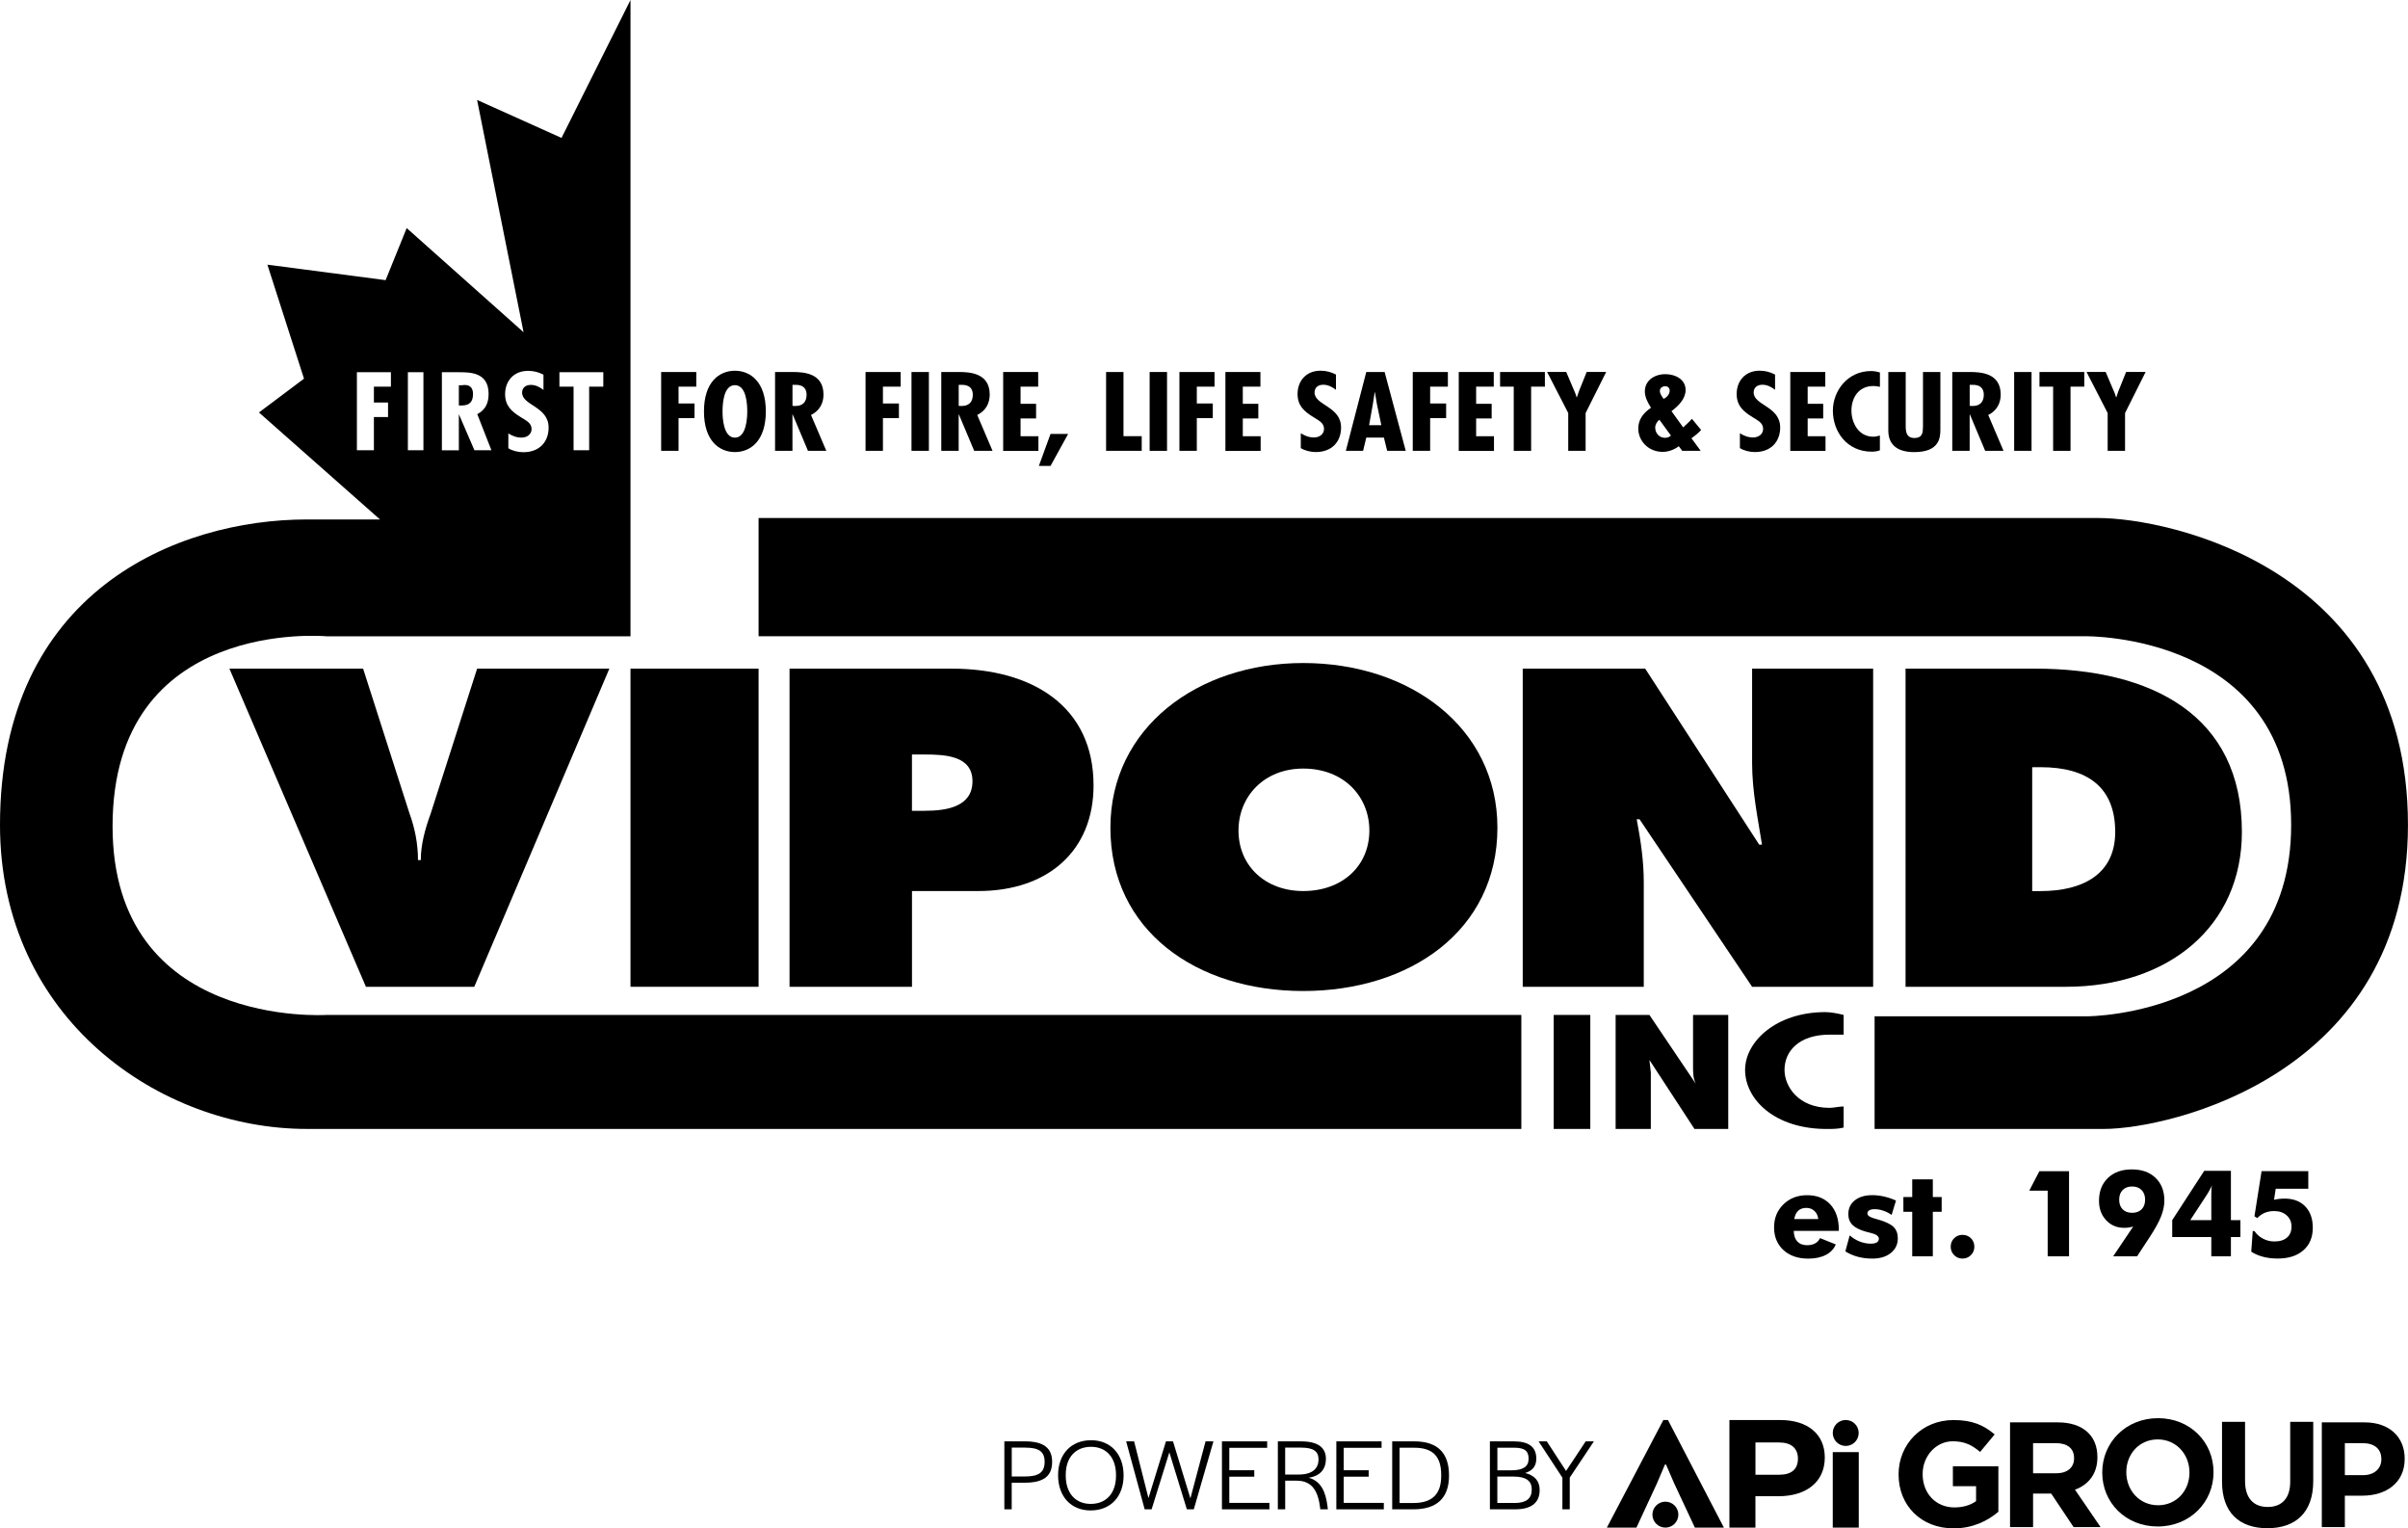 <svg version="1.1" preserveAspectRatio="xMinYMin" xmlns="http://www.w3.org/2000/svg" xmlns:xlink="http://www.w3.org/1999/xlink" x="0px" y="0px"
	 viewBox="0 0 631.47 400.7" xml:space="preserve">
<style type="text/css">
	.st0{fill-rule:evenodd;clip-rule:evenodd;}
</style>
<path class="st0" d="M494.55,135.81c0,0,52.03,0,55.72,0c18.08,0,81.19,12.92,81.19,80.45c0,65.69-62.74,79.72-79.72,79.72
	c-6.28,0-60.15,0-60.15,0v-29.53h55.73c0,0,53.51,0,53.51-50.19c0-50.19-53.88-49.45-53.88-49.45H198.93v-31H494.55L494.55,135.81z"
	/>
<path class="st0" d="M159.8,175.3l-35.43,83.41H95.96l-35.8-83.41h35.06l12.18,38.01c1.48,4.06,2.21,8.12,2.21,12.18h0.74
	c0-4.06,1.11-8.12,2.59-12.18l12.18-38.01H159.8L159.8,175.3z"/>
<polygon class="st0" points="165.34,175.3 198.93,175.3 198.93,258.71 165.34,258.71 165.34,175.3 "/>
<path class="st0" d="M239.15,197.81h3.32c5.53,0,12.55,0.37,12.55,7.01c0,6.65-6.64,7.75-12.55,7.75h-3.32V197.81L239.15,197.81
	L239.15,197.81z M207.05,258.71h32.11v-25.1h17.35c18.45,0,30.26-10.7,30.26-27.68c0-20.67-15.87-30.63-37.28-30.63h-42.44V258.71
	L207.05,258.71z"/>
<path class="st0" d="M341.75,201.5c10.71,0,17.35,7.38,17.35,16.24c0,9.23-7.02,15.87-17.35,15.87c-9.96,0-16.97-6.64-16.97-15.87
	C324.78,208.89,331.42,201.5,341.75,201.5L341.75,201.5L341.75,201.5z M341.75,173.83c-27.68,0-50.56,16.98-50.56,43.18
	c0,26.94,22.51,42.81,50.56,42.81c28.05,0,50.93-15.87,50.93-42.81C392.68,190.8,369.8,173.83,341.75,173.83L341.75,173.83z"/>
<path class="st0" d="M399.32,175.3h32.11l29.89,46.13h0.74c-1.11-7.01-2.59-14.02-2.59-21.4V175.3h31.74v83.41h-31.74l-29.52-43.92
	h-0.74c1.11,5.9,1.85,11.07,1.85,16.61v27.31h-31.74V175.3L399.32,175.3z"/>
<path class="st0" d="M532.92,201.14h2.21c12.18,0,19.56,5.17,19.56,16.98c0,11.07-8.49,15.5-19.56,15.5h-2.21V201.14L532.92,201.14
	L532.92,201.14z M499.71,258.71h42.07c26.94,0,46.13-15.87,46.13-40.6c0-30.63-23.62-42.81-54.25-42.81h-33.95V258.71L499.71,258.71
	z"/>
<polygon class="st0" points="417.04,266.09 417.04,295.98 407.44,295.98 407.44,266.09 417.04,266.09 "/>
<path class="st0" d="M483.47,271.26c-1.11,0-2.22,0-3.69,0c-8.12,0-11.81,4.43-11.81,9.23c0,4.42,3.69,9.96,11.81,9.96
	c1.11,0,2.58-0.37,3.69-0.37v5.54c-1.47,0.37-2.95,0.37-4.43,0.37c-13.66,0-21.41-7.75-21.41-15.5c0-7.38,8.12-15.14,21.04-15.14
	c1.48,0,3.32,0.37,4.8,0.74V271.26L483.47,271.26z"/>
<path class="st0" d="M432.54,266.09l12.18,18.08l0,0c-0.74-1.48-0.74-2.95-0.74-4.8v-13.28h9.23v29.89h-8.86l-11.81-18.09l0,0
	l0.37,3.32v1.11v13.66h-9.23v-29.89H432.54L432.54,266.09z"/>
<path class="st0" d="M476.82,319.6c-0.1-0.88-0.44-1.59-1.01-2.12c-0.57-0.53-1.27-0.8-2.1-0.8c-0.89,0-1.6,0.24-2.14,0.73
	c-0.52,0.49-0.88,1.22-1.05,2.19H476.82L476.82,319.6z M482.22,322.7H470.4c0.01,1.2,0.32,2.13,0.92,2.78
	c0.61,0.65,1.46,0.98,2.57,0.98c0.83,0,1.54-0.16,2.1-0.47c0.57-0.31,1-0.78,1.3-1.39l4.12,1.66c-0.49,1.19-1.36,2.11-2.61,2.75
	c-1.25,0.64-2.79,0.97-4.61,0.97c-2.7,0-4.87-0.75-6.51-2.25c-1.63-1.5-2.45-3.49-2.45-5.95c0-2.42,0.82-4.43,2.45-6.03
	c1.64-1.6,3.71-2.4,6.21-2.4c2.57,0,4.6,0.81,6.09,2.43c1.49,1.61,2.23,3.84,2.23,6.66V322.7L482.22,322.7z M483.92,328.08
	l1.14-4.19c0.81,0.7,1.68,1.24,2.64,1.61c0.96,0.38,1.93,0.56,2.9,0.56c0.68,0,1.21-0.11,1.57-0.33c0.36-0.22,0.54-0.54,0.54-0.96
	c0-0.69-0.73-1.2-2.17-1.54c-0.47-0.11-0.86-0.21-1.15-0.29c-1.64-0.46-2.83-1.04-3.58-1.78c-0.74-0.73-1.11-1.68-1.11-2.85
	c0-1.5,0.57-2.71,1.7-3.61c1.13-0.9,2.67-1.36,4.6-1.36c1,0,2.01,0.12,3.04,0.35c1.03,0.23,2.09,0.59,3.16,1.06l-1.14,3.77
	c-0.73-0.5-1.46-0.87-2.22-1.12c-0.75-0.26-1.5-0.38-2.25-0.38c-0.63,0-1.1,0.1-1.41,0.3c-0.32,0.2-0.48,0.47-0.48,0.84
	c0,0.55,0.72,1.02,2.16,1.39c0.32,0.1,0.57,0.17,0.73,0.2c1.9,0.55,3.22,1.19,3.97,1.92c0.74,0.73,1.12,1.72,1.12,2.97
	c0,1.59-0.61,2.88-1.83,3.86c-1.22,0.98-2.84,1.47-4.84,1.47c-1.36,0-2.63-0.16-3.8-0.47C486.04,329.19,484.94,328.72,483.92,328.08
	L483.92,328.08z M501.46,329.37v-11.66h-2.32v-3.88h2.32v-4.63h5.4v4.63h2.32v3.88h-2.32v11.66H501.46L501.46,329.37z
	 M511.55,326.85c0-0.87,0.29-1.61,0.89-2.21c0.59-0.59,1.32-0.89,2.19-0.89c0.89,0,1.64,0.3,2.23,0.89c0.59,0.6,0.89,1.33,0.89,2.21
	c0,0.87-0.3,1.61-0.9,2.21c-0.6,0.6-1.34,0.91-2.22,0.91c-0.86,0-1.59-0.31-2.19-0.91C511.85,328.46,511.55,327.72,511.55,326.85
	L511.55,326.85z M536.98,329.37v-17.2h-4.83l2.65-5.11h7.78v22.31H536.98L536.98,329.37z M559.13,317.97c1.06,0,1.88-0.31,2.49-0.92
	c0.6-0.61,0.91-1.46,0.91-2.52c0-1.07-0.31-1.91-0.92-2.53c-0.61-0.62-1.44-0.93-2.48-0.93c-1.05,0-1.88,0.31-2.49,0.93
	c-0.61,0.62-0.91,1.46-0.91,2.53c0,1.06,0.3,1.91,0.91,2.52C557.25,317.67,558.08,317.97,559.13,317.97L559.13,317.97z
	 M559.4,321.58c-0.35,0.1-0.72,0.18-1.11,0.24c-0.4,0.06-0.81,0.09-1.24,0.09c-1.91,0-3.49-0.66-4.74-2
	c-1.25-1.34-1.87-3.03-1.87-5.09c0-2.48,0.77-4.48,2.33-5.98c1.56-1.5,3.65-2.25,6.26-2.25c2.62,0,4.7,0.73,6.24,2.22
	c1.54,1.47,2.31,3.46,2.31,5.95c0,1.34-0.3,2.74-0.89,4.22c-0.59,1.48-1.64,3.37-3.14,5.64l-3.12,4.75h-6.27L559.4,321.58
	L559.4,321.58z M579.89,319.89v-6.55c0-0.6,0.01-1.11,0.04-1.52c0.02-0.4,0.07-0.75,0.12-1.03c-0.2,0.44-0.41,0.88-0.66,1.32
	c-0.24,0.44-0.53,0.93-0.89,1.47l-4.13,6.31H579.89L579.89,319.89z M579.89,329.37v-5.05h-10.25v-4.43l8.39-12.92h7v12.92h2.49v4.43
	h-2.49v5.05H579.89L579.89,329.37z M605.32,307.06v4.6h-8.54l-0.44,2.89c0.46-0.11,0.93-0.18,1.39-0.23
	c0.47-0.05,0.93-0.08,1.38-0.08c2.29,0,4.09,0.68,5.41,2.05c1.32,1.37,1.98,3.23,1.98,5.58c0,2.51-0.82,4.48-2.46,5.92
	c-1.65,1.45-3.9,2.17-6.76,2.17c-1.36,0-2.64-0.15-3.81-0.46c-1.18-0.31-2.21-0.75-3.11-1.34l0.4-5.45l0.48,0.09
	c0.55,0.83,1.29,1.48,2.22,1.96c0.92,0.48,1.92,0.72,2.98,0.72c1.43,0,2.53-0.34,3.31-1.03c0.79-0.68,1.17-1.64,1.17-2.88
	c0-1.19-0.42-2.17-1.26-2.92c-0.84-0.76-1.94-1.14-3.28-1.14c-0.9,0-1.72,0.15-2.45,0.45c-0.73,0.3-1.39,0.76-1.97,1.38l-0.76-0.45
	l1.87-11.85H605.32L605.32,307.06z"/>
<path class="st0" d="M80.46,295.98C42.07,295.98,0,267.2,0,216.27c0-61.26,46.51-80.08,80.46-80.08c2.58,0,19.19,0,19.19,0
	l-31.74-28.05l11.81-8.86l-9.6-29.89l31,4.06l5.53-13.65L137.3,87.1L125.11,26.2l22.14,9.96L165.34,0v166.82H85.62
	c0,0-56.1-5.17-56.1,49.82c0,53.14,56.1,49.45,56.1,49.45h313.33v29.89C398.96,295.98,86.73,295.98,80.46,295.98L80.46,295.98z
	 M102.5,97.59h-8.91v20.46h4.46v-8.72h3.71v-3.79h-3.71v-4.17h4.46V97.59L102.5,97.59z M111.04,97.59h-4.08v20.46h4.08V97.59
	L111.04,97.59z M120.33,101v5.31h0.74c2.23,0,2.97-1.14,2.97-3.03c0-1.52-0.74-2.65-2.97-2.28H120.33L120.33,101z M120.33,118.06
	h-4.45V97.59h4.45c2.97,0,7.8,0,7.8,5.68c0,2.27-0.74,4.17-2.97,5.31l3.71,9.47h-4.45l-4.09-9.47l0,0V118.06L120.33,118.06z
	 M158.21,97.59H146.7v3.79h3.71v16.67h4.09v-16.67h3.71V97.59L158.21,97.59z M142.53,98.24c-1.25-0.66-2.57-1.01-4.04-1.01
	c-3.92,0-6.03,2.82-6.03,6.09c0,3.01,1.62,4.55,4.25,6.14c1.29,0.82,2.69,1.43,2.69,3.02c0,1.37-1.16,2.25-2.63,2.25
	c-1.35,0-2.39-0.44-3.46-1.1v3.89c1.04,0.68,2.63,1.04,3.92,1.04c4.28,0,6.64-2.77,6.64-6.44c0-5.59-6.95-5.78-6.95-9.18
	c0-1.26,0.89-2.03,2.3-2.03c1.25,0,2.39,0.6,3.3,1.32V98.24z"/>
<g>
	<path d="M182.59,97.53v3.84h-4.65v4.41h4.19v3.84h-4.19v8.58h-4.56V97.53H182.59z"/>
	<path d="M200.83,107.86c0,7.76-4.04,10.66-8.11,10.66c-4.07,0-8.11-2.91-8.11-10.66c0-7.76,4.04-10.66,8.11-10.66
		C196.79,97.2,200.83,100.11,200.83,107.86z M192.72,114.74c3.03,0,3.24-5.24,3.24-6.88c0-1.84-0.21-6.88-3.24-6.88
		s-3.24,5.04-3.24,6.88C189.47,109.51,189.69,114.74,192.72,114.74z"/>
	<path d="M203.25,118.2V97.53h4.59c2.91,0,8.11,0.27,8.11,5.92c0,2.27-1.01,4.22-3.27,5.35l4.01,9.4h-4.81l-4.01-9.54h-0.06v9.54
		H203.25z M207.81,106.41l0.8,0.03c2.08,0,2.91-1.26,2.91-2.96c0-1.48-0.8-2.69-3.09-2.58h-0.61V106.41z"/>
	<path d="M236.19,97.53v3.84h-4.65v4.41h4.19v3.84h-4.19v8.58h-4.56V97.53H236.19z"/>
	<path d="M243.59,97.53v20.67h-4.56V97.53H243.59z"/>
	<path d="M246.84,118.2V97.53h4.59c2.91,0,8.11,0.27,8.11,5.92c0,2.27-1.01,4.22-3.27,5.35l4.01,9.4h-4.81l-4.01-9.54h-0.06v9.54
		H246.84z M251.4,106.41l0.8,0.03c2.08,0,2.91-1.26,2.91-2.96c0-1.48-0.8-2.69-3.09-2.58h-0.61V106.41z"/>
	<path d="M272.25,97.53v3.84h-4.62v4.5h4.07v3.84h-4.07v4.66h4.68v3.84h-9.24V97.53H272.25z"/>
	<path d="M280.11,113.76l-4.62,8.39h-3.06l3.06-8.39H280.11z"/>
	<path d="M294.62,97.53v16.83h4.78v3.84h-9.34V97.53H294.62z"/>
	<path d="M306.04,97.53v20.67h-4.56V97.53H306.04z"/>
	<path d="M318.5,97.53v3.84h-4.65v4.41h4.19v3.84h-4.19v8.58h-4.56V97.53H318.5z"/>
	<path d="M330.53,97.53v3.84h-4.62v4.5h4.07v3.84h-4.07v4.66h4.68v3.84h-9.24V97.53H330.53z"/>
	<path d="M350.33,102.19c-0.92-0.71-2.05-1.32-3.3-1.32c-1.41,0-2.3,0.77-2.3,2.03c0,3.4,6.95,3.59,6.95,9.18
		c0,3.67-2.36,6.44-6.64,6.44c-1.29,0-2.88-0.36-3.92-1.04v-3.89c1.07,0.66,2.11,1.1,3.46,1.1c1.47,0,2.63-0.88,2.63-2.25
		c0-1.59-1.41-2.19-2.69-3.02c-2.63-1.59-4.25-3.13-4.25-6.14c0-3.26,2.11-6.09,6.03-6.09c1.47,0,2.79,0.36,4.04,1.01V102.19z"/>
	<path d="M363.1,97.53l5.54,20.67h-4.87l-0.86-3.48h-4.62l-0.83,3.48h-4.53l5.36-20.67H363.1z M361.08,105.97l-0.52-3.13h-0.06
		l-0.49,3.13l-0.98,5.51h3.21L361.08,105.97z"/>
	<path d="M379.69,97.53v3.84h-4.65v4.41h4.19v3.84h-4.19v8.58h-4.56V97.53H379.69z"/>
	<path d="M391.72,97.53v3.84h-4.62v4.5h4.07v3.84h-4.07v4.66h4.68v3.84h-9.24V97.53H391.72z"/>
	<path d="M405.13,97.53v3.84h-3.61v16.83h-4.56v-16.83h-3.58v-3.84H405.13z"/>
	<path d="M410.73,97.53l2.39,5.62l0.34,1.01h0.06l0.52-1.54l2.05-5.1h5.11l-5.39,10.77v9.9h-4.56v-9.9l-5.54-10.77H410.73z"/>
	<path d="M440.24,116.99c-1.13,0.88-2.72,1.48-4.22,1.48c-3.76,0-6.4-2.88-6.4-6.11c0-2.38,1.29-4.06,3.34-5.46
		c-0.83-1.29-1.62-2.77-1.62-4.28c0-2.77,2.39-4.52,5.39-4.52c2.72,0,5.3,1.45,5.3,4.11c0,2.36-1.84,4.17-3.7,5.59l3.06,4.25
		c0.77-0.74,1.62-1.43,2.29-2.25l2.42,2.93c-0.7,0.77-1.5,1.43-2.36,2.03l-0.18,0.14l2.42,3.29h-4.84L440.24,116.99z M435.16,110.06
		c-0.64,0.44-1.1,1.32-1.1,2.03c0,1.48,1.07,2.69,2.54,2.69c0.67,0,1.07-0.16,1.59-0.58L435.16,110.06z M437.85,102.38
		c0-0.6-0.43-1.12-1.16-1.12c-0.8,0-1.41,0.49-1.41,1.23c0,0.79,0.55,1.43,0.98,2.08C437.18,104.14,437.85,103.34,437.85,102.38z"/>
	<path d="M465.49,102.19c-0.92-0.71-2.05-1.32-3.31-1.32c-1.41,0-2.3,0.77-2.3,2.03c0,3.4,6.95,3.59,6.95,9.18
		c0,3.67-2.36,6.44-6.64,6.44c-1.29,0-2.88-0.36-3.92-1.04v-3.89c1.07,0.66,2.11,1.1,3.46,1.1c1.47,0,2.63-0.88,2.63-2.25
		c0-1.59-1.41-2.19-2.69-3.02c-2.63-1.59-4.25-3.13-4.25-6.14c0-3.26,2.11-6.09,6.03-6.09c1.47,0,2.79,0.36,4.04,1.01V102.19z"/>
	<path d="M478.66,97.53v3.84h-4.62v4.5h4.07v3.84h-4.07v4.66h4.68v3.84h-9.24V97.53H478.66z"/>
	<path d="M492.98,101.42c-0.58-0.14-1.13-0.22-1.71-0.22c-4.01,0-5.75,3.26-5.75,6.44c0,3.07,1.75,6.85,5.72,6.85
		c0.58,0,1.16-0.14,1.74-0.3v3.87c-0.67,0.25-1.38,0.36-2.11,0.36c-6.58,0-10.22-5.32-10.22-10.75c0-5.13,3.79-10.39,10.01-10.39
		c0.8,0,1.56,0.14,2.33,0.38V101.42z"/>
	<path d="M499.75,97.53v13.38c0,1.56-0.21,3.92,2.26,3.92c2.23,0,2.23-1.51,2.27-3.04V97.53h4.56v15.08c0,2.19-0.28,5.92-6.86,5.92
		c-4.25,0-6.79-1.78-6.79-5.65V97.53H499.75z"/>
	<path d="M511.96,118.2V97.53h4.59c2.91,0,8.11,0.27,8.11,5.92c0,2.27-1.01,4.22-3.27,5.35l4.01,9.4h-4.81l-4.01-9.54h-0.06v9.54
		H511.96z M516.53,106.41l0.79,0.03c2.08,0,2.91-1.26,2.91-2.96c0-1.48-0.8-2.69-3.09-2.58h-0.61V106.41z"/>
	<path d="M532.75,97.53v20.67h-4.56V97.53H532.75z"/>
	<path d="M546.58,97.53v3.84h-3.61v16.83h-4.56v-16.83h-3.58v-3.84H546.58z"/>
	<path d="M552.19,97.53l2.39,5.62l0.34,1.01h0.06l0.52-1.54l2.05-5.1h5.11l-5.39,10.77v9.9h-4.56v-9.9l-5.54-10.77H552.19z"/>
</g>
<g>
	<g>
		<path d="M478.53,382.12c0,6.63-5.12,10.15-12.13,10.15h-6.06v8.23h-6.82v-28.2h13.35C474.02,372.3,478.53,375.97,478.53,382.12z
			 M466.55,378.18h-6.2v8.46h6.25c3.15,0,4.89-1.41,4.89-4.23C471.48,379.68,469.7,378.18,466.55,378.18z"/>
	</g>
	<g>
		<path d="M436.62,383.96l-2.12,4.98l-5.36,11.56h-7.76l14.81-28.2h1.22l14.66,28.2h-7.61l-5.41-11.56l-2.16-4.98H436.62z"/>
	</g>
	<g>
		<path d="M480.62,400.5v-19.79h6.82v19.79H480.62z"/>
	</g>
	<g>
		<circle cx="484.02" cy="375.69" r="3.4"/>
	</g>
	<g>
		<circle cx="436.73" cy="397.1" r="3.4"/>
	</g>
	<g>
		<path d="M512.32,400.7c-8.55,0-14.44-6-14.44-14.12v-0.08c0-7.81,6.08-14.2,14.4-14.2c4.94,0,7.92,1.33,10.79,3.77l-3.81,4.59
			c-2.12-1.77-4-2.79-7.18-2.79c-4.39,0-7.89,3.88-7.89,8.55v0.08c0,5.02,3.45,8.71,8.32,8.71c2.2,0,4.16-0.55,5.69-1.65v-3.92
			h-6.08v-5.22h11.93v11.93C521.23,398.74,517.34,400.7,512.32,400.7z"/>
	</g>
	<g>
		<path d="M543.78,400.37l-5.88-8.79h-4.75v8.79h-6.04v-27.46h12.55c6.47,0,10.36,3.41,10.36,9.06v0.08c0,4.43-2.39,7.22-5.88,8.51
			l6.71,9.81H543.78z M543.9,382.28c0-2.59-1.8-3.92-4.75-3.92h-6v7.89h6.12c2.94,0,4.63-1.57,4.63-3.88V382.28z"/>
	</g>
	<g>
		<path d="M565.84,400.21c-8.47,0-14.55-6.32-14.55-14.12v-0.08c0-7.81,6.16-14.2,14.63-14.2c8.47,0,14.55,6.32,14.55,14.12v0.08
			C580.48,393.81,574.32,400.21,565.84,400.21z M574.16,386.01c0-4.71-3.45-8.63-8.32-8.63c-4.86,0-8.24,3.84-8.24,8.55v0.08
			c0,4.71,3.45,8.63,8.32,8.63c4.86,0,8.24-3.84,8.24-8.55V386.01z"/>
	</g>
	<g>
		<path d="M594.59,400.66c-7.37,0-11.89-4.12-11.89-12.2v-15.69h6.04v15.53c0,4.47,2.24,6.79,5.92,6.79c3.69,0,5.92-2.24,5.92-6.59
			v-15.73h6.04v15.5C606.64,396.58,601.97,400.66,594.59,400.66z"/>
	</g>
	<g>
		<path d="M619.5,392.13h-4.59v8.24h-6.04v-27.46h11.22c6.55,0,10.51,3.88,10.51,9.49v0.08C630.6,388.83,625.66,392.13,619.5,392.13
			z M624.48,382.52c0-2.71-1.88-4.16-4.9-4.16h-4.67v8.39h4.79c3.02,0,4.79-1.8,4.79-4.16V382.52z"/>
	</g>
	<g>
		<path d="M263.38,377.89h5.42c4.8,0,7.11,1.69,7.11,5.37c0,3.81-2.31,5.47-7.22,5.47h-3.38v6.98h-1.93V377.89z M268.73,387.1
			c3.65,0,5.21-1.05,5.21-3.84c0-2.68-1.45-3.73-5.13-3.73h-3.49v7.57H268.73z"/>
		<path d="M277.47,386.77c0-5.53,3.41-9.18,8.67-9.18c5.13,0,8.51,3.68,8.51,9.23c0,5.53-3.38,9.18-8.64,9.18
			C280.85,396.01,277.47,392.33,277.47,386.77z M292.66,386.91v-0.21c0-4.54-2.52-7.38-6.55-7.38c-4.08,0-6.63,2.79-6.63,7.35v0.21
			c0,4.54,2.5,7.41,6.55,7.41C290.11,394.29,292.66,391.47,292.66,386.91z"/>
		<path d="M295.32,377.89h2.09l3.76,14.89l4.59-14.89h1.85l4.56,14.95l3.97-14.95h2.07l-5.15,17.82h-1.82l-4.59-14.95L302,395.71
			h-1.82L295.32,377.89z"/>
		<path d="M320.44,377.89h11.86v1.69h-9.93v5.88h6.55v1.69h-6.55v6.87h10.52v1.69h-12.45V377.89z"/>
		<path d="M335.09,377.89h6.07c4.46,0,6.55,1.61,6.55,4.62c0,2.47-1.34,4.46-4.54,4.91c3.17,0.86,4.48,3.54,4.97,7.62l0.08,0.67
			h-1.99l-0.05-0.48c-0.51-4.08-1.96-7.03-6.12-7.03h-3.03v7.51h-1.93V377.89z M340.59,386.59c3.73,0,5.18-1.74,5.18-3.95
			c0-2.2-1.42-3.11-4.56-3.11h-4.19v7.06H340.59z"/>
		<path d="M350.44,377.89h11.86v1.69h-9.93v5.88h6.55v1.69h-6.55v6.87h10.52v1.69h-12.45V377.89z"/>
		<path d="M365.09,377.89h5.8c6.01,0,9.1,2.93,9.1,8.96c0,5.93-3.22,8.86-9.37,8.86h-5.53V377.89z M370.67,394.05
			c4.86,0,7.27-2.28,7.27-7.11v-0.21c0-4.97-2.25-7.17-7.06-7.17h-3.86v14.49H370.67z"/>
		<path d="M390.73,377.89h6.25c3.95,0,5.9,1.48,5.9,4.54c0,1.93-0.99,3.17-2.93,3.76c2.5,0.62,3.81,2.09,3.81,4.45
			c0,3.38-2.2,5.07-6.47,5.07h-6.58V377.89z M396.37,385.48c3.03,0,4.48-0.99,4.48-2.95c0.05-2.12-1.02-2.98-3.81-2.98h-4.37v5.93
			H396.37z M397.17,394.05c3.01,0,4.51-1.13,4.51-3.49c0.03-2.33-1.5-3.44-4.78-3.44h-4.24v6.92H397.17z"/>
		<path d="M409.71,387.39l-6.23-9.5h2.15l5.05,7.76l5.15-7.76h2.15l-6.33,9.5v8.32h-1.93V387.39z"/>
	</g>
</g>
</svg>
